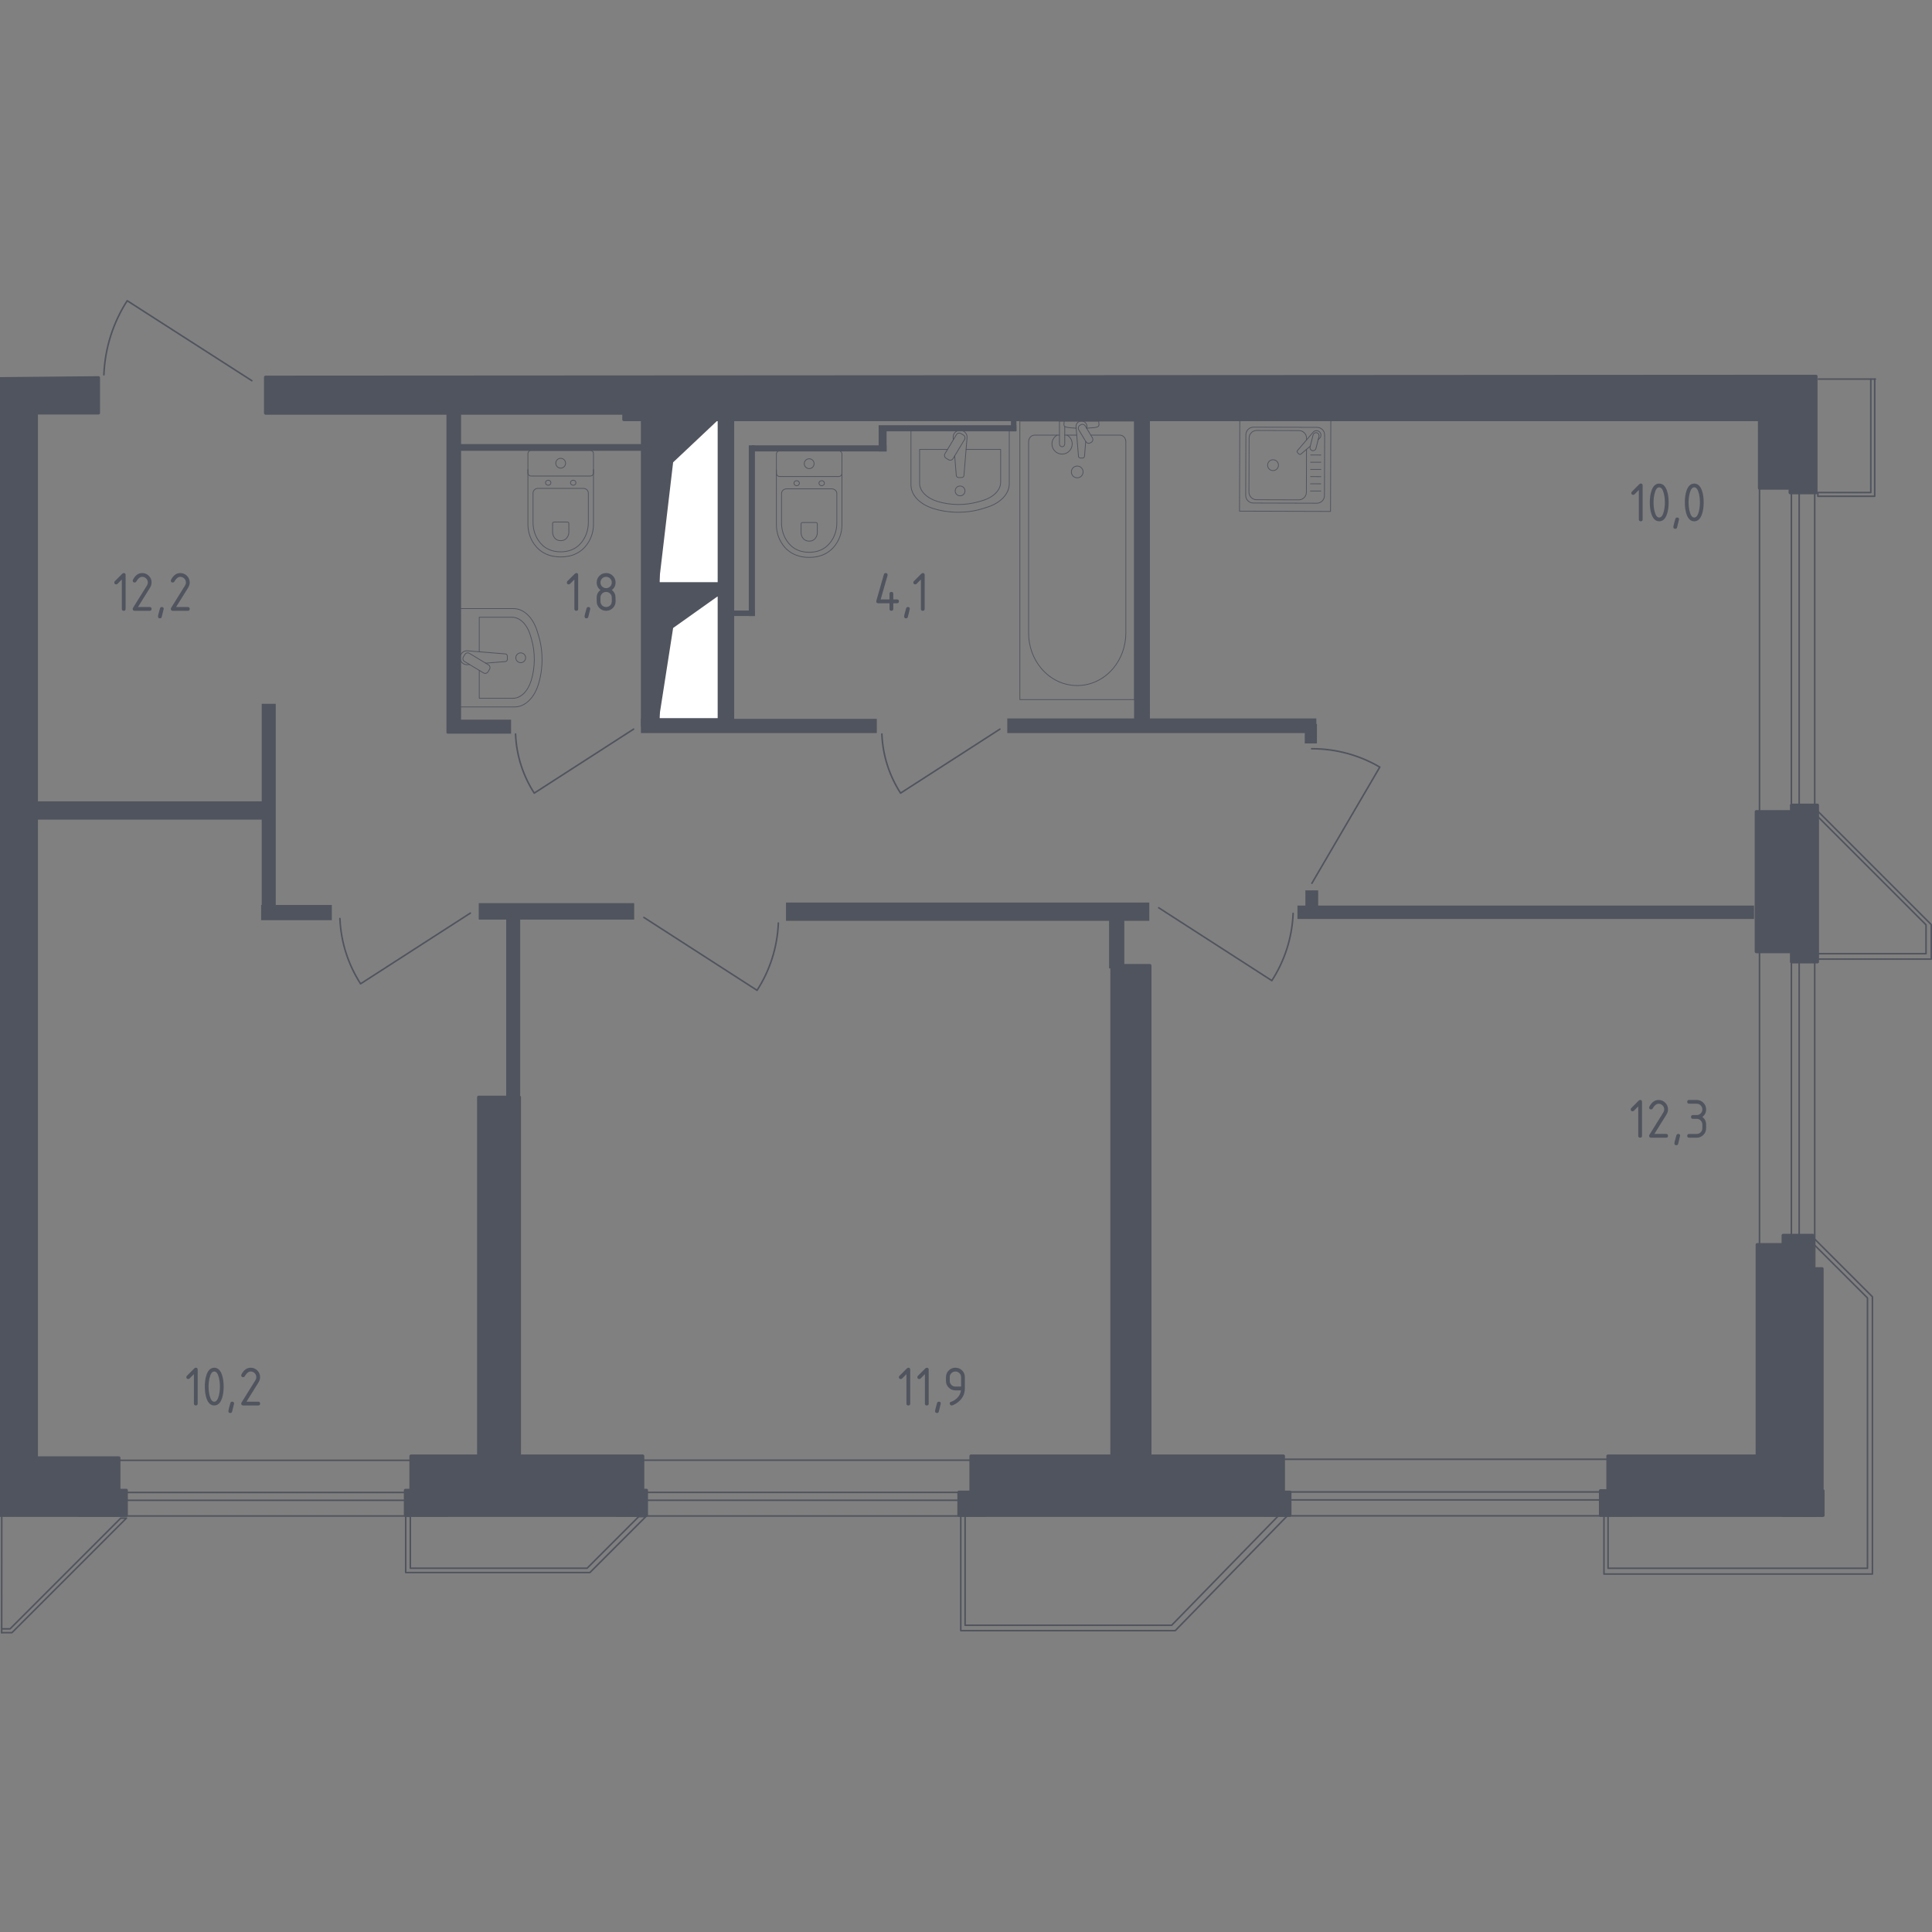 <?xml version="1.0" encoding="utf-8"?>
<!-- Generator: Adobe Illustrator 25.0.1, SVG Export Plug-In . SVG Version: 6.00 Build 0)  -->
<svg version="1.1" xmlns="http://www.w3.org/2000/svg" xmlns:xlink="http://www.w3.org/1999/xlink" x="0px" y="0px"
	 viewBox="0 0 1000 1000" style="enable-background:new 0 0 1000 1000;" xml:space="preserve">
<rect x="0" y="0" width="1000" height="1000" fill="#808080" stroke="none"/>
<style type="text/css">
	.st0{fill:#50545E;}
	.st1{fill:#FFFFFF;stroke:#50545E;stroke-width:0.808;stroke-linecap:round;stroke-linejoin:round;stroke-miterlimit:10;}
	.st2{fill:none;stroke:#50545E;stroke-width:0.404;stroke-linecap:round;stroke-linejoin:round;stroke-miterlimit:10;}
	.st3{fill:none;stroke:#50545E;stroke-width:0.808;stroke-linecap:round;stroke-linejoin:round;stroke-miterlimit:10;}
	.st4{fill:#50545E;stroke:#50545E;stroke-width:1.616;stroke-linecap:round;stroke-linejoin:round;stroke-miterlimit:10;}
</style>
<g id="Layer_8">
</g>
<g id="Пунктир">
</g>
<g id="Перегородки">
	<rect x="521.36" y="371.86" class="st0" width="159.97" height="7.57"/>
	<rect x="675.34" y="374.7" class="st0" width="6.31" height="10.1"/>
	<rect x="586.99" y="215.99" class="st0" width="8.2" height="158.08"/>
	<rect x="671.55" y="468.72" class="st0" width="236.33" height="6.94"/>
	<rect x="675.66" y="460.84" class="st0" width="6.63" height="11.67"/>
	<rect x="406.83" y="467.15" class="st0" width="188.05" height="9.47"/>
	<rect x="574.06" y="473.46" class="st0" width="7.89" height="27.77"/>
	<rect x="331.73" y="372.07" class="st0" width="122.11" height="7.36"/>
	<rect x="370.54" y="216.3" class="st0" width="9.47" height="159.03"/>
	<rect x="331.73" y="217.57" class="st0" width="9.47" height="158.39"/>
	<rect x="339.3" y="299.6" class="st0" width="33.76" height="9.78"/>
	<rect x="235.81" y="229.87" class="st0" width="98.13" height="3.47"/>
	<rect x="231.08" y="211.89" class="st0" width="7.57" height="167.54"/>
	<rect x="231.39" y="372.49" class="st0" width="33.13" height="7.26"/>
	<rect x="389.16" y="230.5" class="st0" width="69.73" height="3.16"/>
	<rect x="454.79" y="220.72" class="st0" width="4.1" height="12.94"/>
	<rect x="523.26" y="216.93" class="st0" width="2.84" height="6.31"/>
	<rect x="454.79" y="220.09" class="st0" width="71.31" height="3.16"/>
	<rect x="379.06" y="316.01" class="st0" width="11.67" height="2.84"/>
	<rect x="387.58" y="230.5" class="st0" width="3.16" height="88.35"/>
	<rect x="247.8" y="467.46" class="st0" width="80.46" height="8.52"/>
	<rect x="262" y="473.46" class="st0" width="7.26" height="95.92"/>
	<rect x="135.16" y="468.41" class="st0" width="36.6" height="7.89"/>
	<rect x="14.94" y="414.77" class="st0" width="125.58" height="9.47"/>
	<rect x="135.47" y="364.29" class="st0" width="7.26" height="111.38"/>
</g>
<g id="Шахты">
	<g>
		<polyline class="st1" points="341.06,301.73 371.87,301.73 371.87,217.19 341.06,217.19 341.06,301.73 		"/>
		<polygon class="st0" points="341.06,217.19 341.06,301.73 348.41,239.3 371.87,217.19 		"/>
	</g>
	<g>
		<polyline class="st1" points="341.06,372.12 371.87,372.12 371.87,308.37 341.06,308.37 341.06,372.12 		"/>
		<polygon class="st0" points="341.06,308.37 341.06,372.12 348.41,325.04 371.87,308.37 		"/>
	</g>
</g>
<g id="Сантехника">
	<g>
		
			<rect x="641.64" y="217.52" transform="matrix(3.116396e-03 -1 1 3.116396e-03 422.049 905.524)" class="st2" width="47.11" height="47.11"/>
		<path class="st2" d="M681.59,260.46l-32.9-0.1c-2.17-0.01-3.92-1.77-3.92-3.94l0.1-31.41c0.01-2.17,1.77-3.92,3.94-3.91l32.9,0.1
			c2.17,0.01,3.92,1.77,3.92,3.94l-0.1,31.41C685.52,258.72,683.75,260.47,681.59,260.46z"/>
		<path class="st2" d="M676.25,232.58l-0.07,22.23c-0.01,2.17-1.77,3.92-3.94,3.91l-21.87-0.07c-2.17-0.01-3.92-1.77-3.92-3.94
			l0.09-27.99c0.01-2.17,1.77-3.92,3.94-3.92l21.87,0.07c2.17,0.01,3.92,1.77,3.92,3.94l0,0.88"/>
		<path class="st2" d="M661.73,240.77c0,1.56-1.27,2.81-2.82,2.81c-1.55,0-2.81-1.27-2.8-2.82c0-1.55,1.27-2.81,2.82-2.8
			C660.48,237.96,661.74,239.22,661.73,240.77z"/>
		<path class="st2" d="M682.28,227.5l0.67-0.57c0.88-0.75,1.05-2.14,0.26-3.14c-0.05-0.07-0.11-0.13-0.17-0.19
			c-0.06-0.06-0.12-0.12-0.19-0.18c-1-0.8-2.39-0.64-3.14,0.24l-8.15,9.56c-0.28,0.28-0.26,0.76,0.05,1.07l0.66,0.67
			c0.31,0.31,0.79,0.34,1.08,0.06l4.83-4.07"/>
		<path class="st2" d="M679.23,233.24L679.23,233.24c-0.84-0.21-1.35-1.07-1.14-1.91l1.56-6.21c0.21-0.84,1.07-1.35,1.91-1.14
			c0.83,0.21,1.35,1.07,1.14,1.91l-1.56,6.2C680.92,232.94,680.06,233.45,679.23,233.24z"/>
		<line class="st2" x1="678.31" y1="254.14" x2="683.63" y2="254.16"/>
		<line class="st2" x1="678.32" y1="250.41" x2="683.65" y2="250.43"/>
		<line class="st2" x1="678.33" y1="246.68" x2="683.66" y2="246.7"/>
		<line class="st2" x1="678.34" y1="242.96" x2="683.67" y2="242.98"/>
		<line class="st2" x1="678.36" y1="239.23" x2="683.68" y2="239.25"/>
		<line class="st2" x1="678.37" y1="235.51" x2="683.69" y2="235.52"/>
	</g>
	<g>
		<path class="st2" d="M522.4,222.72v27.64c0,5.25-4.52,10.03-11.56,12.21l-2.2,0.69c-8.25,2.56-17.74,2.5-25.91-0.17
			c-6.86-2.23-11.22-6.94-11.22-12.11v-28.26H522.4z"/>
		<path class="st2" d="M500.04,232.63h17.89v17c0,4.09-3.72,7.81-9.53,9.51l-1.81,0.53c-6.8,1.99-14.62,1.95-21.36-0.13
			c-5.65-1.74-9.25-5.4-9.25-9.42v-17.49h14.46"/>
		<path class="st2" d="M493.44,227.62l-0.09-1.13c-0.15-1.8,1.21-3.51,3.2-3.74c0.13-0.01,0.27-0.02,0.4-0.02s0.27,0.01,0.4,0.02
			c1.98,0.23,3.35,1.94,3.2,3.74l-1.61,19.57c0,0.63-0.56,1.13-1.25,1.13h-1.47c-0.69,0-1.25-0.5-1.25-1.13l-0.83-10.07"/>
		<path class="st2" d="M489.67,237.17l1.3,0.78c0.8,0.48,1.85,0.22,2.33-0.58l5.94-9.86c0.48-0.8,0.22-1.85-0.58-2.33l-1.3-0.78
			c-0.8-0.48-1.85-0.22-2.33,0.58l-5.94,9.87C488.62,235.64,488.88,236.69,489.67,237.17z"/>
		<path class="st2" d="M494.4,254.1c0,1.4,1.14,2.54,2.54,2.54c1.4,0,2.54-1.14,2.54-2.54c0-1.41-1.14-2.54-2.54-2.54
			C495.54,251.55,494.4,252.69,494.4,254.1z"/>
	</g>
	<g>
		<path class="st2" d="M238.15,315.01h27.64c5.25,0,10.03,4.52,12.21,11.56l0.69,2.2c2.56,8.25,2.5,17.74-0.17,25.91
			c-2.23,6.86-6.94,11.22-12.11,11.22h-28.26V315.01z"/>
		<path class="st2" d="M248.06,337.37v-17.89h17c4.09,0,7.81,3.72,9.51,9.53l0.53,1.81c1.99,6.8,1.95,14.62-0.13,21.36
			c-1.74,5.65-5.4,9.25-9.42,9.25h-17.49v-14.46"/>
		<path class="st2" d="M243.05,343.96l-1.13,0.09c-1.8,0.15-3.51-1.21-3.74-3.2c-0.01-0.13-0.02-0.27-0.02-0.4s0.01-0.27,0.02-0.4
			c0.23-1.98,1.94-3.35,3.74-3.2l19.57,1.61c0.63,0,1.13,0.56,1.13,1.25v1.47c0,0.69-0.5,1.25-1.13,1.25l-10.07,0.83"/>
		<path class="st2" d="M252.6,347.73l0.78-1.3c0.48-0.8,0.22-1.85-0.58-2.33l-9.86-5.94c-0.8-0.48-1.85-0.22-2.33,0.58l-0.78,1.3
			c-0.48,0.8-0.22,1.85,0.58,2.33l9.87,5.94C251.07,348.79,252.12,348.53,252.6,347.73z"/>
		<path class="st2" d="M269.53,343c1.4,0,2.54-1.14,2.54-2.54c0-1.4-1.14-2.54-2.54-2.54c-1.41,0-2.54,1.14-2.54,2.54
			C266.99,341.86,268.12,343,269.53,343z"/>
	</g>
	<g>
		<line class="st2" x1="557.3" y1="225.21" x2="551.11" y2="225.21"/>
		<path class="st2" d="M548.36,225.21h-12.8c-1.75,0-3.16,1.53-3.16,3.41v99.04c0,6.76,2.33,13.28,6.54,18.28
			c9.99,11.87,27.27,11.87,37.25,0c4.21-5,6.54-11.53,6.54-18.28v-99.04c0-1.88-1.42-3.41-3.17-3.41h-14.99"/>
		<rect x="527.88" y="217.92" class="st2" width="59.38" height="144.21"/>
		<path class="st2" d="M557.57,247.31c-1.68,0-3.04-1.36-3.04-3.04c0-1.68,1.36-3.04,3.04-3.04c1.68,0,3.04,1.36,3.04,3.04
			C560.61,245.95,559.25,247.31,557.57,247.31z"/>
		<path class="st2" d="M551.11,217.92h-2.74v4.47v0.31v7.07c0,0,0.05,1.45,1.37,1.45s1.37-1.45,1.37-1.45v-7.07v-0.31v-1.65"/>
		<g>
			<path class="st2" d="M562.51,221.76l0.07-0.89c0.11-1.41-0.95-2.75-2.5-2.93c-0.1-0.01-0.21-0.02-0.31-0.02
				c-0.1,0-0.21,0.01-0.31,0.02c-1.56,0.18-2.62,1.52-2.51,2.93l1.27,15.33c0,0.49,0.44,0.88,0.98,0.88h1.15
				c0.54,0,0.98-0.39,0.98-0.88l0.64-7.77"/>
			<path class="st2" d="M564.85,228.94l-0.45,0.27c-0.8,0.48-1.85,0.22-2.33-0.58l-3.71-6.15c-0.48-0.8-0.22-1.85,0.57-2.33
				l0.46-0.27c0.79-0.48,1.84-0.22,2.33,0.58l3.7,6.16C565.91,227.41,565.65,228.46,564.85,228.94z"/>
			<path class="st2" d="M562.43,221.64c2.16-0.12,4.97-0.34,5.73-0.72c1.05-0.54,0.58-2.03,0.58-2.03v-0.95h-17.96v0.95
				c0,0-0.46,1.49,0.59,2.03c0.74,0.38,3.49,0.6,5.64,0.72"/>
		</g>
		<path class="st2" d="M547.18,225.21c-1.6,0.9-2.69,2.61-2.69,4.58c0,2.9,2.35,5.25,5.24,5.25c2.9,0,5.24-2.35,5.24-5.25
			c0-1.97-1.08-3.68-2.69-4.58"/>
	</g>
	<g>
		<path class="st2" d="M307.18,243.1v28.26c0,3.08-0.77,6.13-2.33,8.86c-2.23,3.89-6.51,8.04-14.63,8.04
			c-8.13,0-12.41-4.15-14.64-8.04c-1.56-2.73-2.33-5.78-2.33-8.86V243.1"/>
		<path class="st2" d="M301.92,252.79c1.44,0,2.6,1.08,2.6,2.42v15.22c0,2.77-0.65,5.51-1.97,7.96c-1.88,3.5-5.49,7.23-12.34,7.23
			c-6.85,0-10.46-3.73-12.34-7.23c-1.32-2.46-1.97-5.2-1.97-7.96V255.2c0-1.34,1.16-2.42,2.6-2.42H301.92z"/>
		<path class="st2" d="M293.66,270.2c0.43,0,0.77,0.32,0.77,0.71v4.47c0,0.81-0.19,1.62-0.58,2.34c-0.55,1.02-1.61,2.12-3.62,2.12
			c-2.01,0-3.08-1.1-3.63-2.12c-0.39-0.72-0.58-1.53-0.58-2.34v-4.47c0-0.39,0.34-0.71,0.76-0.71H293.66z"/>
		<path class="st2" d="M295.27,249.86c0,0.72,0.63,1.31,1.42,1.31c0.78,0,1.41-0.58,1.41-1.31c0-0.72-0.63-1.31-1.41-1.31
			C295.91,248.54,295.27,249.13,295.27,249.86z"/>
		<path class="st2" d="M282.34,249.86c0,0.72,0.63,1.31,1.41,1.31c0.77,0,1.41-0.58,1.41-1.31c0-0.72-0.63-1.31-1.41-1.31
			C282.97,248.54,282.34,249.13,282.34,249.86z"/>
		<path class="st2" d="M274.95,246.4h30.54c0.94,0,1.69-0.76,1.69-1.69v-9.9c0-0.93-0.76-1.69-1.69-1.69h-30.54
			c-0.94,0-1.7,0.76-1.7,1.69v9.9C273.25,245.64,274.01,246.4,274.95,246.4z"/>
		<path class="st2" d="M287.67,239.76c0,1.41,1.14,2.55,2.54,2.55c1.4,0,2.54-1.14,2.54-2.55c0-1.41-1.14-2.54-2.54-2.54
			C288.81,237.21,287.67,238.35,287.67,239.76z"/>
	</g>
	<g>
		<path class="st2" d="M435.79,243.34v28.26c0,3.08-0.77,6.13-2.33,8.86c-2.23,3.89-6.51,8.04-14.63,8.04
			c-8.13,0-12.41-4.15-14.64-8.04c-1.56-2.73-2.33-5.78-2.33-8.86v-28.26"/>
		<path class="st2" d="M430.54,253.03c1.44,0,2.6,1.08,2.6,2.42v15.22c0,2.77-0.65,5.51-1.97,7.96c-1.88,3.5-5.49,7.23-12.34,7.23
			c-6.85,0-10.46-3.73-12.34-7.23c-1.32-2.46-1.97-5.2-1.97-7.96v-15.22c0-1.34,1.16-2.42,2.6-2.42H430.54z"/>
		<path class="st2" d="M422.27,270.44c0.43,0,0.77,0.32,0.77,0.71v4.47c0,0.81-0.19,1.62-0.58,2.34c-0.55,1.02-1.61,2.12-3.62,2.12
			c-2.01,0-3.08-1.1-3.63-2.12c-0.39-0.72-0.58-1.53-0.58-2.34v-4.47c0-0.39,0.34-0.71,0.76-0.71H422.27z"/>
		<path class="st2" d="M423.89,250.1c0,0.72,0.63,1.31,1.42,1.31c0.78,0,1.41-0.58,1.41-1.31c0-0.72-0.63-1.31-1.41-1.31
			C424.52,248.78,423.89,249.37,423.89,250.1z"/>
		<path class="st2" d="M410.95,250.1c0,0.72,0.63,1.31,1.41,1.31c0.78,0,1.41-0.58,1.41-1.31c0-0.72-0.63-1.31-1.41-1.31
			C411.58,248.78,410.95,249.37,410.95,250.1z"/>
		<path class="st2" d="M403.56,246.64h30.54c0.94,0,1.69-0.76,1.69-1.69v-9.9c0-0.93-0.76-1.69-1.69-1.69h-30.54
			c-0.94,0-1.7,0.76-1.7,1.69v9.9C401.86,245.88,402.62,246.64,403.56,246.64z"/>
		<path class="st2" d="M416.29,240c0,1.41,1.14,2.55,2.54,2.55c1.4,0,2.54-1.14,2.54-2.55c0-1.41-1.14-2.54-2.54-2.54
			C417.43,237.45,416.29,238.59,416.29,240z"/>
	</g>
</g>
<g id="Окна_x2C__двери">
	<g>
		
			<rect x="721.09" y="437.46" transform="matrix(-3.711982e-11 1 -1 -3.711982e-11 1376.754 -473.25)" class="st3" width="407.83" height="28.58"/>
		
			<rect x="725.27" y="449.78" transform="matrix(-3.715002e-11 1 -1 -3.715002e-11 1381.024 -477.434)" class="st3" width="407.91" height="4.03"/>
	</g>
	<g>
		
			<rect x="654.25" y="755.32" transform="matrix(-1 -8.142877e-11 8.142877e-11 -1 1498.986 1539.912)" class="st3" width="190.48" height="29.27"/>
		
			<rect x="654.21" y="772.22" transform="matrix(-1 -8.141189e-11 8.141189e-11 -1 1498.946 1548.57)" class="st3" width="190.52" height="4.12"/>
	</g>
	<g>
		
			<rect x="319.52" y="755.79" transform="matrix(-1 -8.027325e-11 8.027325e-11 -1 829.529 1540.455)" class="st3" width="190.48" height="28.88"/>
		
			<rect x="319.48" y="772.47" transform="matrix(-1 -8.035674e-11 8.035674e-11 -1 829.489 1548.998)" class="st3" width="190.52" height="4.07"/>
	</g>
	<g>
		
			<rect x="41.01" y="755.87" transform="matrix(-1 -8.005875e-11 8.005875e-11 -1 272.509 1540.536)" class="st3" width="190.48" height="28.8"/>
		
			<rect x="40.97" y="772.5" transform="matrix(-1 -8.015157e-11 8.015157e-11 -1 272.469 1549.055)" class="st3" width="190.52" height="4.06"/>
	</g>
	<path class="st3" d="M679.03,457.18l35.15-60.13c-10.35-6.07-22.41-9.53-35.28-9.51"/>
	<path class="st3" d="M599.74,469.85l58.56,37.72c6.51-10.08,10.49-21.98,11.03-34.83"/>
	<path class="st3" d="M333.29,474.87l58.56,37.72c6.51-10.08,10.49-21.98,11.03-34.83"/>
	<path class="st3" d="M517.55,377.4l-51.42,33.12c-5.71-8.85-9.21-19.3-9.68-30.59"/>
	<path class="st3" d="M327.94,377.4l-51.42,33.12c-5.71-8.85-9.21-19.3-9.68-30.59"/>
	<path class="st3" d="M243.46,472.61l-56.82,36.6c-6.31-9.78-10.18-21.33-10.7-33.8"/>
	<path class="st3" d="M130.36,197.05l-64.52-41.4C58.7,166.75,54.33,179.86,53.77,194"/>
	<polygon class="st3" points="497.29,784.51 497.29,844.02 608.3,844.02 667.01,783.87 662.37,783.87 606.46,841.22 499.53,841.22 
		499.53,784.53 	"/>
	<polygon class="st3" points="209.99,784.83 209.99,813.94 305.33,813.94 334.28,784.99 330.6,784.99 303.89,811.7 212.39,811.7 
		212.39,784.83 	"/>
	<polygon class="st3" points="940.7,496.43 940.7,493.62 996.91,493.62 996.91,478.69 940.87,422.65 940.87,419.84 999.63,478.6 
		999.63,496.43 	"/>
	<polygon class="st3" points="832.32,783.81 830.21,783.81 830.21,814.72 969.16,814.72 969.16,671.21 938.94,641 938.94,644.16 
		966.61,671.82 966.61,811.73 832.32,811.73 	"/>
	<g>
		<polyline class="st3" points="0.87,845.06 6.19,845.06 65.45,785.79 62.49,785.79 5.19,843.1 1.19,843.1 		"/>
		<polyline class="st3" points="970.34,196.22 970.34,256.87 940.92,256.87 940.92,254.94 968.32,254.94 968.32,196.23 		"/>
		<line class="st3" x1="0.9" y1="784.35" x2="0.87" y2="845.06"/>
		<line class="st3" x1="941.22" y1="196.22" x2="970.69" y2="196.22"/>
	</g>
</g>
<g id="Несущие">
	<polygon class="st4" points="137.45,195.23 137.45,213.85 322.89,213.85 322.89,217.18 910.7,217.18 910.7,252.65 926.57,252.65 
		926.57,255.02 939.95,255.02 939.95,194.77 	"/>
	<rect x="909.04" y="420.11" class="st4" width="17.28" height="72.46"/>
	<rect x="927.27" y="416.75" class="st4" width="13.44" height="81.1"/>
	<rect x="832.25" y="753.64" class="st4" width="105.58" height="19.68"/>
	<rect x="909.52" y="644.22" class="st4" width="15.84" height="131.49"/>
	<rect x="828.41" y="771.61" class="st4" width="115.18" height="12.74"/>
	<rect x="922.95" y="639.42" class="st4" width="15.36" height="144.93"/>
	<rect x="933.51" y="656.7" class="st4" width="9.6" height="127.65"/>
	<rect x="575.51" y="499.77" class="st4" width="19.68" height="276.42"/>
	<rect x="502.57" y="753.64" class="st4" width="161.73" height="22.56"/>
	<rect x="496.33" y="772.35" class="st4" width="171.32" height="12"/>
	<rect x="247.74" y="567.92" class="st4" width="21.12" height="205.4"/>
	<rect x="212.71" y="753.64" class="st4" width="119.97" height="20.16"/>
	<rect x="209.83" y="771.39" class="st4" width="124.77" height="12.96"/>
	<polygon class="st4" points="50.98,195.52 50.98,213.75 18.83,213.75 18.83,754.6 61.54,754.6 61.54,771.39 65.38,771.39 
		65.38,784.35 -0.37,784.35 -0.37,196 	"/>
</g>
<g id="Площади">
	<g>
		<g>
			<path class="st0" d="M469.17,711.27l-2.24,2.24c-0.19,0.18-0.42,0.28-0.68,0.28c-0.65,0-0.98-0.33-0.98-0.98
				c0-0.27,0.09-0.49,0.28-0.68l3.82-3.82c0.26-0.26,0.52-0.38,0.78-0.38c0.65,0,0.98,0.33,0.98,0.98v17.58
				c0,0.65-0.33,0.98-0.98,0.98c-0.65,0-0.98-0.33-0.98-0.98V711.27z"/>
			<path class="st0" d="M478.73,711.27l-2.24,2.24c-0.19,0.18-0.42,0.28-0.68,0.28c-0.65,0-0.98-0.33-0.98-0.98
				c0-0.27,0.09-0.49,0.28-0.68l3.82-3.82c0.26-0.26,0.52-0.38,0.78-0.38c0.65,0,0.98,0.33,0.98,0.98v17.58
				c0,0.65-0.33,0.98-0.98,0.98c-0.65,0-0.98-0.33-0.98-0.98V711.27z"/>
			<path class="st0" d="M485.96,725.51c0.65,0,0.98,0.32,0.98,0.96c0,0.09-0.34,1.47-1.01,4.16c-0.12,0.49-0.43,0.74-0.95,0.74
				c-0.65,0-0.98-0.33-0.98-0.98c0-0.44,0.34-1.83,1.01-4.14C485.15,725.75,485.47,725.51,485.96,725.51z"/>
			<path class="st0" d="M492.57,727.46c-0.26,0-0.48-0.1-0.68-0.3c-0.2-0.2-0.3-0.42-0.3-0.68c0-0.45,0.16-0.73,0.49-0.84
				c0.71-0.24,1.3-0.51,1.78-0.81c2.1-1.36,3.28-3.09,3.52-5.18h-2.86c-1.35,0-2.5-0.48-3.46-1.43c-0.95-0.95-1.43-2.1-1.43-3.46
				v-1.95c0-1.35,0.48-2.5,1.43-3.46c0.95-0.95,2.1-1.43,3.46-1.43c1.36,0,2.52,0.47,3.46,1.41c0.95,0.94,1.42,2.09,1.42,3.44v5.89
				c0,3.31-1.54,5.93-4.63,7.86C493.78,727.15,493.04,727.46,492.57,727.46z M497.45,717.69v-4.88c0-0.81-0.29-1.5-0.86-2.07
				c-0.57-0.57-1.26-0.86-2.07-0.86s-1.5,0.29-2.07,0.86s-0.86,1.26-0.86,2.07v1.95c0,0.82,0.28,1.51,0.85,2.08s1.26,0.85,2.08,0.85
				H497.45z"/>
		</g>
	</g>
	<g>
		<g>
			<path class="st0" d="M847.95,572.68l-2.24,2.24c-0.19,0.18-0.42,0.28-0.68,0.28c-0.65,0-0.98-0.33-0.98-0.98
				c0-0.27,0.09-0.49,0.28-0.68l3.82-3.82c0.26-0.26,0.52-0.38,0.78-0.38c0.65,0,0.98,0.33,0.98,0.98v17.58
				c0,0.65-0.33,0.98-0.98,0.98c-0.65,0-0.98-0.33-0.98-0.98V572.68z"/>
			<path class="st0" d="M858.47,569.34c1.35,0,2.5,0.48,3.46,1.43c0.95,0.95,1.43,2.1,1.43,3.46c0,0.93-0.3,1.86-0.89,2.81
				l-6.16,9.88h6.07c0.65,0,0.98,0.33,0.98,0.98c0,0.65-0.33,0.98-0.98,0.98h-7.81c-0.65,0-0.98-0.33-0.98-0.98
				c0-0.2,0.05-0.38,0.16-0.56l7.16-11.5c0.33-0.52,0.49-1.06,0.49-1.61c0-0.81-0.29-1.5-0.86-2.07c-0.57-0.57-1.26-0.86-2.07-0.86
				c-1.1,0-2.13,0.82-3.06,2.46c-0.18,0.32-0.46,0.47-0.84,0.47c-0.65,0-0.98-0.33-0.98-0.98c0-0.15,0.03-0.28,0.09-0.4
				C854.89,570.51,856.49,569.34,858.47,569.34z"/>
			<path class="st0" d="M868.64,586.92c0.65,0,0.98,0.32,0.98,0.96c0,0.09-0.34,1.47-1.01,4.16c-0.12,0.49-0.43,0.74-0.95,0.74
				c-0.65,0-0.98-0.33-0.98-0.98c0-0.44,0.34-1.83,1.01-4.14C867.83,587.17,868.15,586.92,868.64,586.92z"/>
			<path class="st0" d="M878.2,579.11h-1.95c-0.65,0-0.98-0.33-0.98-0.98c0-0.65,0.33-0.98,0.98-0.98h1.95
				c0.82,0,1.51-0.28,2.08-0.85c0.57-0.57,0.85-1.26,0.85-2.08c0-0.81-0.29-1.5-0.86-2.07c-0.57-0.57-1.26-0.86-2.07-0.86h-3.91
				c-0.65,0-0.98-0.33-0.98-0.98c0-0.65,0.33-0.98,0.98-0.98h3.91c1.35,0,2.5,0.48,3.46,1.44c0.95,0.96,1.43,2.11,1.43,3.45
				c0,1.62-0.65,2.92-1.95,3.91c1.3,0.99,1.95,2.29,1.95,3.91v1.95c0,1.35-0.48,2.5-1.44,3.46c-0.96,0.95-2.11,1.43-3.45,1.43h-3.91
				c-0.65,0-0.98-0.33-0.98-0.98c0-0.65,0.33-0.98,0.98-0.98h3.91c0.82,0,1.51-0.28,2.08-0.85c0.57-0.57,0.85-1.26,0.85-2.08v-1.95
				c0-0.81-0.29-1.5-0.86-2.07C879.7,579.39,879.01,579.11,878.2,579.11z"/>
		</g>
	</g>
	<g>
		<g>
			<path class="st0" d="M100.36,711.26l-2.24,2.24c-0.19,0.18-0.42,0.28-0.68,0.28c-0.65,0-0.98-0.33-0.98-0.98
				c0-0.27,0.09-0.49,0.28-0.68l3.82-3.82c0.26-0.26,0.52-0.38,0.78-0.38c0.65,0,0.98,0.33,0.98,0.98v17.58
				c0,0.65-0.33,0.98-0.98,0.98c-0.65,0-0.98-0.33-0.98-0.98V711.26z"/>
			<path class="st0" d="M115.77,717.69c0,2.33-0.29,4.34-0.86,6.04c-0.84,2.49-2.18,3.73-4.02,3.73s-3.19-1.24-4.02-3.71
				c-0.57-1.7-0.86-3.71-0.86-6.05c0-2.34,0.29-4.35,0.86-6.05c0.84-2.48,2.18-3.71,4.02-3.71s3.19,1.24,4.02,3.73
				C115.49,713.35,115.77,715.36,115.77,717.69z M113.82,717.69c0-1.62-0.17-3.14-0.52-4.57c-0.52-2.16-1.33-3.24-2.41-3.24
				c-1.08,0-1.87,1.09-2.4,3.26c-0.36,1.46-0.53,2.98-0.53,4.56c0,1.61,0.17,3.13,0.52,4.57c0.52,2.16,1.33,3.24,2.41,3.24
				c1.08,0,1.89-1.08,2.41-3.24C113.65,720.82,113.82,719.3,113.82,717.69z"/>
			<path class="st0" d="M120.18,725.51c0.65,0,0.98,0.32,0.98,0.96c0,0.09-0.34,1.47-1.01,4.16c-0.12,0.49-0.43,0.74-0.95,0.74
				c-0.65,0-0.98-0.33-0.98-0.98c0-0.44,0.34-1.83,1.01-4.14C119.37,725.75,119.68,725.51,120.18,725.51z"/>
			<path class="st0" d="M129.74,707.93c1.35,0,2.5,0.48,3.46,1.43c0.95,0.95,1.43,2.1,1.43,3.46c0,0.93-0.3,1.86-0.89,2.81
				l-6.16,9.88h6.07c0.65,0,0.98,0.33,0.98,0.98c0,0.65-0.33,0.98-0.98,0.98h-7.81c-0.65,0-0.98-0.33-0.98-0.98
				c0-0.2,0.05-0.38,0.16-0.56l7.16-11.5c0.33-0.52,0.49-1.06,0.49-1.61c0-0.81-0.29-1.5-0.86-2.07c-0.57-0.57-1.26-0.86-2.07-0.86
				c-1.1,0-2.13,0.82-3.06,2.46c-0.18,0.32-0.46,0.47-0.84,0.47c-0.65,0-0.98-0.33-0.98-0.98c0-0.15,0.03-0.28,0.09-0.4
				C126.16,709.09,127.75,707.93,129.74,707.93z"/>
		</g>
	</g>
	<g>
		<g>
			<path class="st0" d="M63.06,299.95l-2.24,2.24c-0.19,0.18-0.42,0.28-0.68,0.28c-0.65,0-0.98-0.33-0.98-0.98
				c0-0.27,0.09-0.49,0.28-0.68l3.82-3.82c0.26-0.26,0.52-0.38,0.78-0.38c0.65,0,0.98,0.33,0.98,0.98v17.58
				c0,0.65-0.33,0.98-0.98,0.98c-0.65,0-0.98-0.33-0.98-0.98V299.95z"/>
			<path class="st0" d="M73.58,296.61c1.35,0,2.5,0.48,3.46,1.43c0.95,0.95,1.43,2.1,1.43,3.46c0,0.93-0.3,1.86-0.89,2.81
				l-6.16,9.88h6.07c0.65,0,0.98,0.33,0.98,0.98c0,0.65-0.33,0.98-0.98,0.98h-7.81c-0.65,0-0.98-0.33-0.98-0.98
				c0-0.2,0.05-0.38,0.16-0.56l7.16-11.5c0.33-0.52,0.49-1.06,0.49-1.61c0-0.81-0.29-1.5-0.86-2.07c-0.57-0.57-1.26-0.86-2.07-0.86
				c-1.1,0-2.13,0.82-3.06,2.46c-0.18,0.32-0.46,0.47-0.84,0.47c-0.65,0-0.98-0.33-0.98-0.98c0-0.15,0.03-0.28,0.09-0.4
				C70,297.78,71.6,296.61,73.58,296.61z"/>
			<path class="st0" d="M83.75,314.19c0.65,0,0.98,0.32,0.98,0.96c0,0.09-0.34,1.47-1.01,4.16c-0.12,0.49-0.43,0.74-0.95,0.74
				c-0.65,0-0.98-0.33-0.98-0.98c0-0.44,0.34-1.83,1.01-4.14C82.94,314.44,83.26,314.19,83.75,314.19z"/>
			<path class="st0" d="M93.31,296.61c1.35,0,2.5,0.48,3.46,1.43c0.95,0.95,1.43,2.1,1.43,3.46c0,0.93-0.3,1.86-0.89,2.81
				l-6.16,9.88h6.07c0.65,0,0.98,0.33,0.98,0.98c0,0.65-0.33,0.98-0.98,0.98H89.4c-0.65,0-0.98-0.33-0.98-0.98
				c0-0.2,0.05-0.38,0.16-0.56l7.16-11.5c0.33-0.52,0.49-1.06,0.49-1.61c0-0.81-0.29-1.5-0.86-2.07c-0.57-0.57-1.26-0.86-2.07-0.86
				c-1.1,0-2.13,0.82-3.06,2.46c-0.18,0.32-0.46,0.47-0.84,0.47c-0.65,0-0.98-0.33-0.98-0.98c0-0.15,0.03-0.28,0.09-0.4
				C89.73,297.78,91.33,296.61,93.31,296.61z"/>
		</g>
	</g>
	<g>
		<g>
			<path class="st0" d="M297.3,299.95l-2.24,2.24c-0.19,0.18-0.42,0.28-0.68,0.28c-0.65,0-0.98-0.33-0.98-0.98
				c0-0.27,0.09-0.49,0.28-0.68l3.82-3.82c0.26-0.26,0.52-0.38,0.78-0.38c0.65,0,0.98,0.33,0.98,0.98v17.58
				c0,0.65-0.33,0.98-0.98,0.98c-0.65,0-0.98-0.33-0.98-0.98V299.95z"/>
			<path class="st0" d="M304.54,314.19c0.65,0,0.98,0.32,0.98,0.96c0,0.09-0.34,1.47-1.01,4.16c-0.12,0.49-0.43,0.74-0.95,0.74
				c-0.65,0-0.98-0.33-0.98-0.98c0-0.44,0.34-1.83,1.01-4.14C303.73,314.44,304.04,314.19,304.54,314.19z"/>
			<path class="st0" d="M313.73,316.15c-1.35,0-2.5-0.48-3.46-1.43c-0.95-0.95-1.43-2.1-1.43-3.46v-1.95c0-1.62,0.65-2.92,1.95-3.91
				c-1.3-0.99-1.95-2.29-1.95-3.91c0-1.35,0.48-2.5,1.43-3.46c0.95-0.95,2.1-1.43,3.46-1.43s2.5,0.48,3.46,1.43
				c0.95,0.95,1.43,2.1,1.43,3.46c0,1.62-0.65,2.92-1.95,3.91c0.94,0.71,1.53,1.58,1.78,2.62c0.12,0.52,0.18,1.6,0.18,3.24
				c0,1.35-0.48,2.5-1.43,3.46C316.24,315.67,315.08,316.15,313.73,316.15z M313.73,304.43c0.82,0,1.51-0.28,2.08-0.85
				c0.57-0.57,0.85-1.26,0.85-2.08c0-0.81-0.29-1.5-0.86-2.07c-0.57-0.57-1.26-0.86-2.07-0.86c-0.82,0-1.51,0.28-2.08,0.85
				s-0.85,1.26-0.85,2.08s0.28,1.51,0.85,2.08C312.22,304.14,312.91,304.43,313.73,304.43z M313.73,314.19
				c0.82,0,1.51-0.28,2.08-0.85c0.57-0.57,0.85-1.26,0.85-2.08v-1.95c0-0.81-0.29-1.5-0.86-2.07c-0.57-0.57-1.26-0.86-2.07-0.86
				c-0.82,0-1.51,0.28-2.08,0.85s-0.85,1.26-0.85,2.08v1.95c0,0.82,0.28,1.51,0.85,2.08C312.22,313.91,312.91,314.19,313.73,314.19z
				"/>
		</g>
	</g>
	<g>
		<g>
			<path class="st0" d="M453.55,311.26c0-0.11,0.01-0.2,0.03-0.27l3.91-13.67c0.14-0.47,0.45-0.71,0.95-0.71
				c0.65,0,0.98,0.33,0.98,0.98c0,0.09-0.01,0.18-0.03,0.28l-3.56,12.41h4.57v-2.93c0-0.65,0.33-0.98,0.98-0.98
				c0.65,0,0.98,0.33,0.98,0.98v2.93h1.95c0.65,0,0.98,0.33,0.98,0.98c0,0.65-0.33,0.98-0.98,0.98h-1.95v2.93
				c0,0.65-0.33,0.98-0.98,0.98c-0.65,0-0.98-0.33-0.98-0.98v-2.93h-5.86C453.88,312.24,453.55,311.91,453.55,311.26z"/>
			<path class="st0" d="M469.94,314.19c0.65,0,0.98,0.32,0.98,0.96c0,0.09-0.34,1.47-1.01,4.16c-0.12,0.49-0.43,0.74-0.95,0.74
				c-0.65,0-0.98-0.33-0.98-0.98c0-0.44,0.34-1.83,1.01-4.14C469.13,314.44,469.45,314.19,469.94,314.19z"/>
			<path class="st0" d="M476.65,299.95l-2.24,2.24c-0.19,0.18-0.42,0.28-0.68,0.28c-0.65,0-0.98-0.33-0.98-0.98
				c0-0.27,0.09-0.49,0.28-0.68l3.82-3.82c0.26-0.26,0.52-0.38,0.78-0.38c0.65,0,0.98,0.33,0.98,0.98v17.58
				c0,0.65-0.33,0.98-0.98,0.98c-0.65,0-0.98-0.33-0.98-0.98V299.95z"/>
		</g>
	</g>
	<g>
		<g>
			<path class="st0" d="M848.27,253.62l-2.24,2.24c-0.19,0.18-0.42,0.28-0.68,0.28c-0.65,0-0.98-0.33-0.98-0.98
				c0-0.27,0.09-0.49,0.28-0.68l3.82-3.82c0.26-0.26,0.52-0.38,0.78-0.38c0.65,0,0.98,0.33,0.98,0.98v17.58
				c0,0.65-0.33,0.98-0.98,0.98c-0.65,0-0.98-0.33-0.98-0.98V253.62z"/>
			<path class="st0" d="M863.69,260.05c0,2.33-0.29,4.34-0.86,6.04c-0.84,2.49-2.18,3.73-4.02,3.73s-3.19-1.24-4.02-3.71
				c-0.57-1.7-0.86-3.71-0.86-6.05c0-2.34,0.29-4.35,0.86-6.05c0.84-2.48,2.18-3.71,4.02-3.71s3.19,1.24,4.02,3.73
				C863.4,255.71,863.69,257.72,863.69,260.05z M861.73,260.05c0-1.62-0.17-3.14-0.52-4.57c-0.52-2.16-1.33-3.24-2.41-3.24
				c-1.08,0-1.87,1.09-2.4,3.26c-0.36,1.46-0.53,2.98-0.53,4.56c0,1.61,0.17,3.13,0.52,4.57c0.52,2.16,1.33,3.24,2.41,3.24
				c1.08,0,1.89-1.08,2.41-3.24C861.56,263.18,861.73,261.66,861.73,260.05z"/>
			<path class="st0" d="M868.09,267.86c0.65,0,0.98,0.32,0.98,0.96c0,0.09-0.34,1.47-1.01,4.16c-0.12,0.49-0.43,0.74-0.95,0.74
				c-0.65,0-0.98-0.33-0.98-0.98c0-0.44,0.34-1.83,1.01-4.14C867.28,268.11,867.6,267.86,868.09,267.86z"/>
			<path class="st0" d="M881.82,260.05c0,2.33-0.29,4.34-0.86,6.04c-0.84,2.49-2.18,3.73-4.02,3.73s-3.19-1.24-4.02-3.71
				c-0.57-1.7-0.86-3.71-0.86-6.05c0-2.34,0.29-4.35,0.86-6.05c0.84-2.48,2.18-3.71,4.02-3.71s3.19,1.24,4.02,3.73
				C881.54,255.71,881.82,257.72,881.82,260.05z M879.87,260.05c0-1.62-0.17-3.14-0.52-4.57c-0.52-2.16-1.33-3.24-2.41-3.24
				c-1.08,0-1.87,1.09-2.4,3.26c-0.36,1.46-0.53,2.98-0.53,4.56c0,1.61,0.17,3.13,0.52,4.57c0.52,2.16,1.33,3.24,2.41,3.24
				c1.08,0,1.89-1.08,2.41-3.24C879.7,263.18,879.87,261.66,879.87,260.05z"/>
		</g>
	</g>
</g>
</svg>
